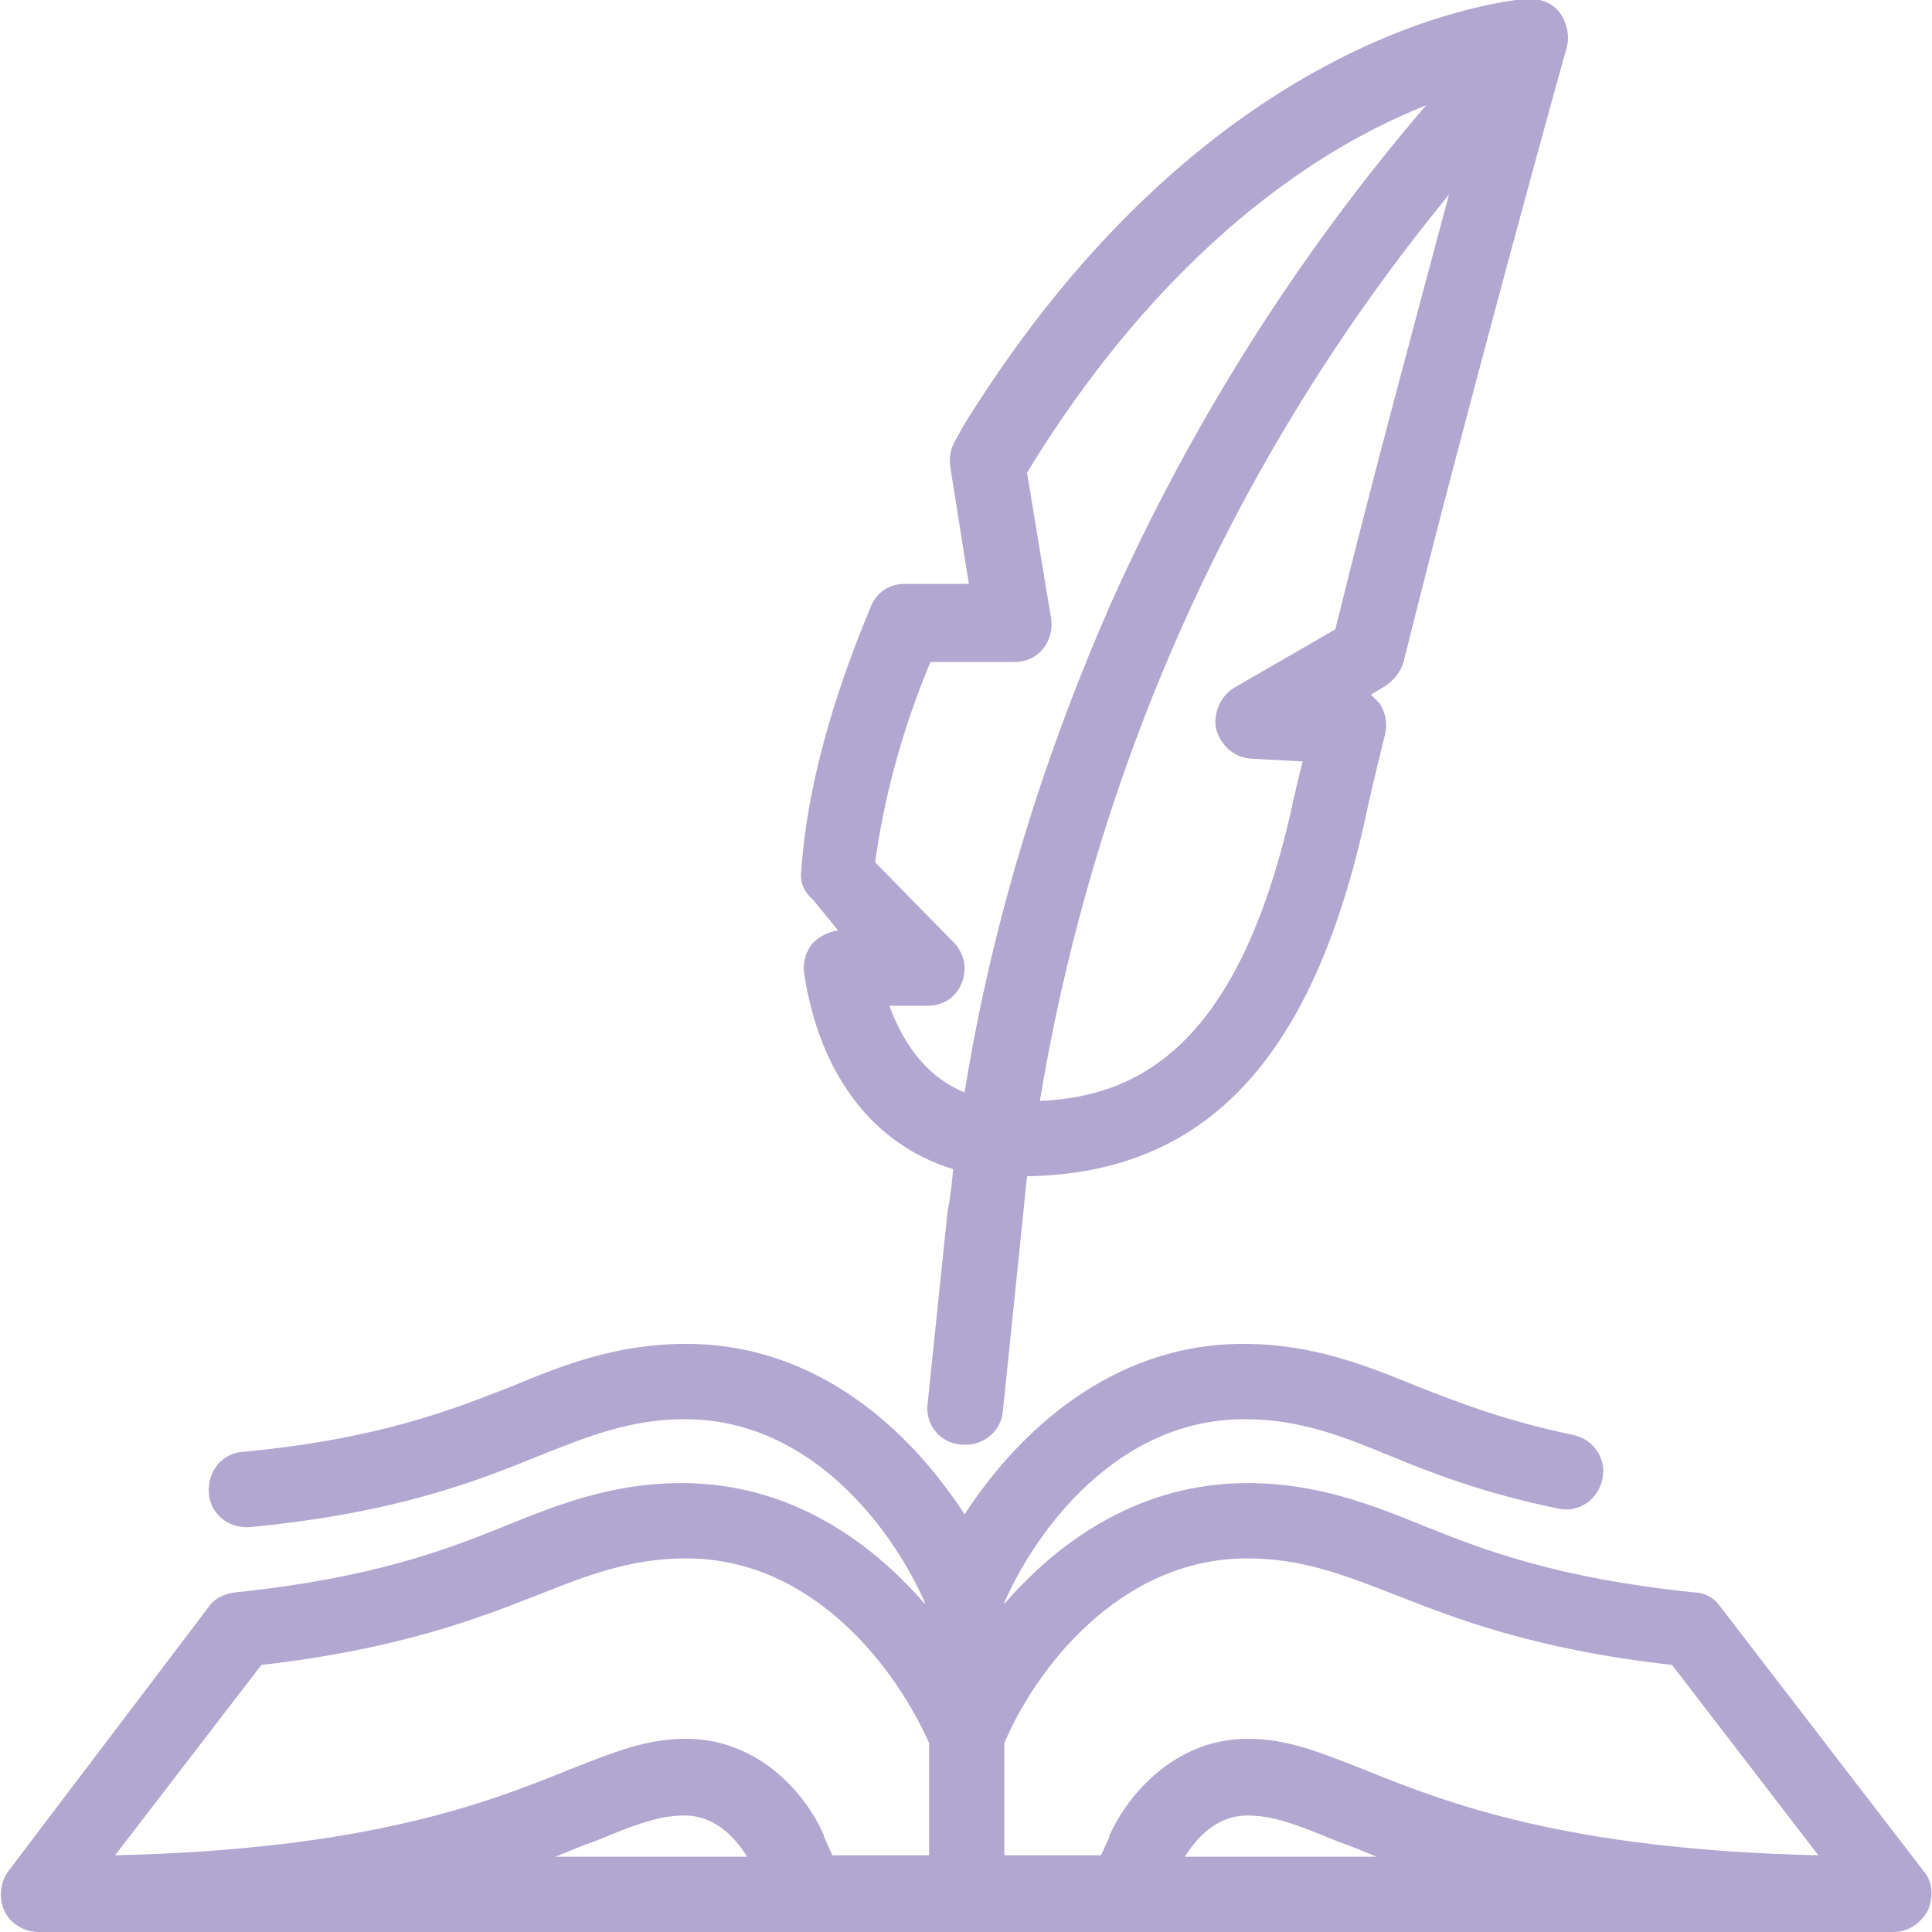 <?xml version="1.0" encoding="utf-8"?>
<!-- Generator: Adobe Illustrator 22.1.0, SVG Export Plug-In . SVG Version: 6.00 Build 0)  -->
<svg version="1.1" id="レイヤー_1" xmlns="http://www.w3.org/2000/svg" xmlns:xlink="http://www.w3.org/1999/xlink" x="0px"
	 y="0px" viewBox="0 0 136 136" style="enable-background:new 0 0 136 136;" xml:space="preserve">
<style type="text/css">
	.st0{fill:#B2A7D0;}
	.st1{fill:none;}
</style>
<g>
	<path class="st0" d="M135.4,131.7l-14.3-18.6c-0.4-0.6-1.1-1-1.8-1c-9.7-1-14.9-3-19.1-4.7c-3.7-1.5-7.5-3-12.4-3
		c-7.5,0-13.2,4-17.1,8.5v-0.1c2.2-5,7.9-12.9,16.9-12.9c3.9,0,6.9,1.2,10.3,2.6c2.9,1.2,6.5,2.6,11.8,3.7c1.4,0.3,2.8-0.6,3.1-2.1
		c0.3-1.4-0.6-2.8-2.1-3.1c-4.8-1-8.1-2.3-10.9-3.4c-3.7-1.5-7.4-3-12.3-3c-9.3,0-15.9,6.3-19.6,12c-3.7-5.7-10.2-12-19.6-12
		c-4.9,0-8.7,1.5-12.3,3c-4.1,1.6-9.3,3.7-18.9,4.6c-1.5,0.1-2.5,1.4-2.4,2.9c0.1,1.5,1.4,2.5,2.9,2.4c10.4-1,16.1-3.3,20.3-5
		c3.5-1.4,6.5-2.6,10.3-2.6c9,0,14.7,7.9,16.9,12.9v0.1c-3.9-4.5-9.6-8.5-17.1-8.5c-4.9,0-8.7,1.5-12.4,3c-4.2,1.7-9.4,3.7-19.1,4.7
		c-0.7,0.1-1.4,0.4-1.8,1L0.6,131.7c-0.6,0.8-0.7,1.9-0.3,2.8s1.4,1.5,2.4,1.5h130.6c1,0,1.9-0.6,2.4-1.5
		C136.1,133.6,136.1,132.5,135.4,131.7z M87.8,109.7c3.9,0,6.9,1.2,10.5,2.6c4.1,1.6,9.6,3.8,19.4,4.9l10.3,13.4
		c-17.8-0.4-26.2-3.7-31.9-6c-3.3-1.3-5.5-2.2-8.3-2.2c-4.9,0-8.3,3.7-9.7,6.8c0,0,0,0,0,0.1l-0.6,1.3h-6.8v-7.9
		C72.8,117.7,78.7,109.7,87.8,109.7z M18.4,117.2c9.7-1.1,15.3-3.3,19.4-4.9c3.5-1.4,6.6-2.6,10.5-2.6c9.1,0,14.9,8,17.1,13v7.9
		h-6.8l-0.6-1.3v-0.1c-1.4-3.2-4.8-6.8-9.7-6.8c-2.8,0-5,0.9-8.3,2.2c-5.7,2.3-14.1,5.6-31.9,6L18.4,117.2z M41.9,129.6
		c2.9-1.2,4.5-1.8,6.3-1.8c2.3,0,3.7,1.8,4.4,2.9H39.1C40.1,130.3,41,129.9,41.9,129.6z M83.4,130.7c0.7-1.1,2.1-2.9,4.4-2.9
		c1.8,0,3.4,0.6,6.3,1.8c0.9,0.3,1.8,0.7,2.8,1.1H83.4z"/>
	<path class="st0" d="M59,65.5c-0.7,0.1-1.3,0.4-1.8,0.9c-0.5,0.6-0.7,1.4-0.6,2.1c1.1,7.2,4.9,12.1,10.5,13.8c-0.1,1-0.2,2-0.4,3
		l-1.4,13.5c-0.2,1.5,0.9,2.8,2.4,2.9c0.1,0,0.2,0,0.3,0c1.3,0,2.5-1,2.6-2.4L72,85.7c0.1-1,0.2-2,0.3-2.9
		c12.4-0.2,19.9-8,23.7-24.7c0.4-1.9,0.9-4,1.5-6.4c0.2-0.8,0-1.6-0.4-2.2c-0.2-0.2-0.4-0.4-0.6-0.6l1-0.6c0.6-0.4,1.1-1,1.3-1.7
		c4.6-18.5,11.4-43,11.5-43.3c0.2-0.8,0-1.7-0.5-2.4s-1.4-1-2.2-1c-0.9,0.1-22.2,1.6-39.8,30.1c-0.2,0.4-0.4,0.7-0.6,1.1
		c-0.3,0.5-0.4,1.2-0.3,1.8l1.3,8.2h-4.5c-1.1,0-2,0.6-2.4,1.6c-2.8,6.7-4.5,12.9-4.9,18.6c-0.1,0.8,0.2,1.5,0.8,2L59,65.5z
		 M94,44.3l-7.1,4.1c-1,0.6-1.5,1.8-1.3,2.9c0.3,1.1,1.2,2,2.4,2.1l3.7,0.2c-0.3,1.2-0.6,2.4-0.8,3.4C87.1,73.8,80,77.2,73.2,77.5
		c3.9-23.5,13.7-45.4,28.8-63.8C99.7,22.3,96.5,34.1,94,44.3z M65.5,46.6h5.9c0.8,0,1.5-0.3,2-0.9c0.5-0.6,0.7-1.4,0.6-2.1
		l-1.7-10.3c0-0.1,0.1-0.1,0.1-0.2C80.8,19.4,90,12.6,96.3,9.3c1.5-0.8,2.9-1.4,4.1-1.9C91.3,18,83.8,29.9,78.1,42.7
		c-4.8,11-8.3,22.4-10.2,34.2c-2.9-1.2-4.4-3.7-5.3-6.1h2.7c1.1,0,2-0.6,2.4-1.6c0.4-1,0.2-2.1-0.6-2.9l-5.5-5.6
		C62.2,56.4,63.4,51.6,65.5,46.6z"/>
</g>
<rect y="0" class="st1" width="136" height="136"/>
</svg>
